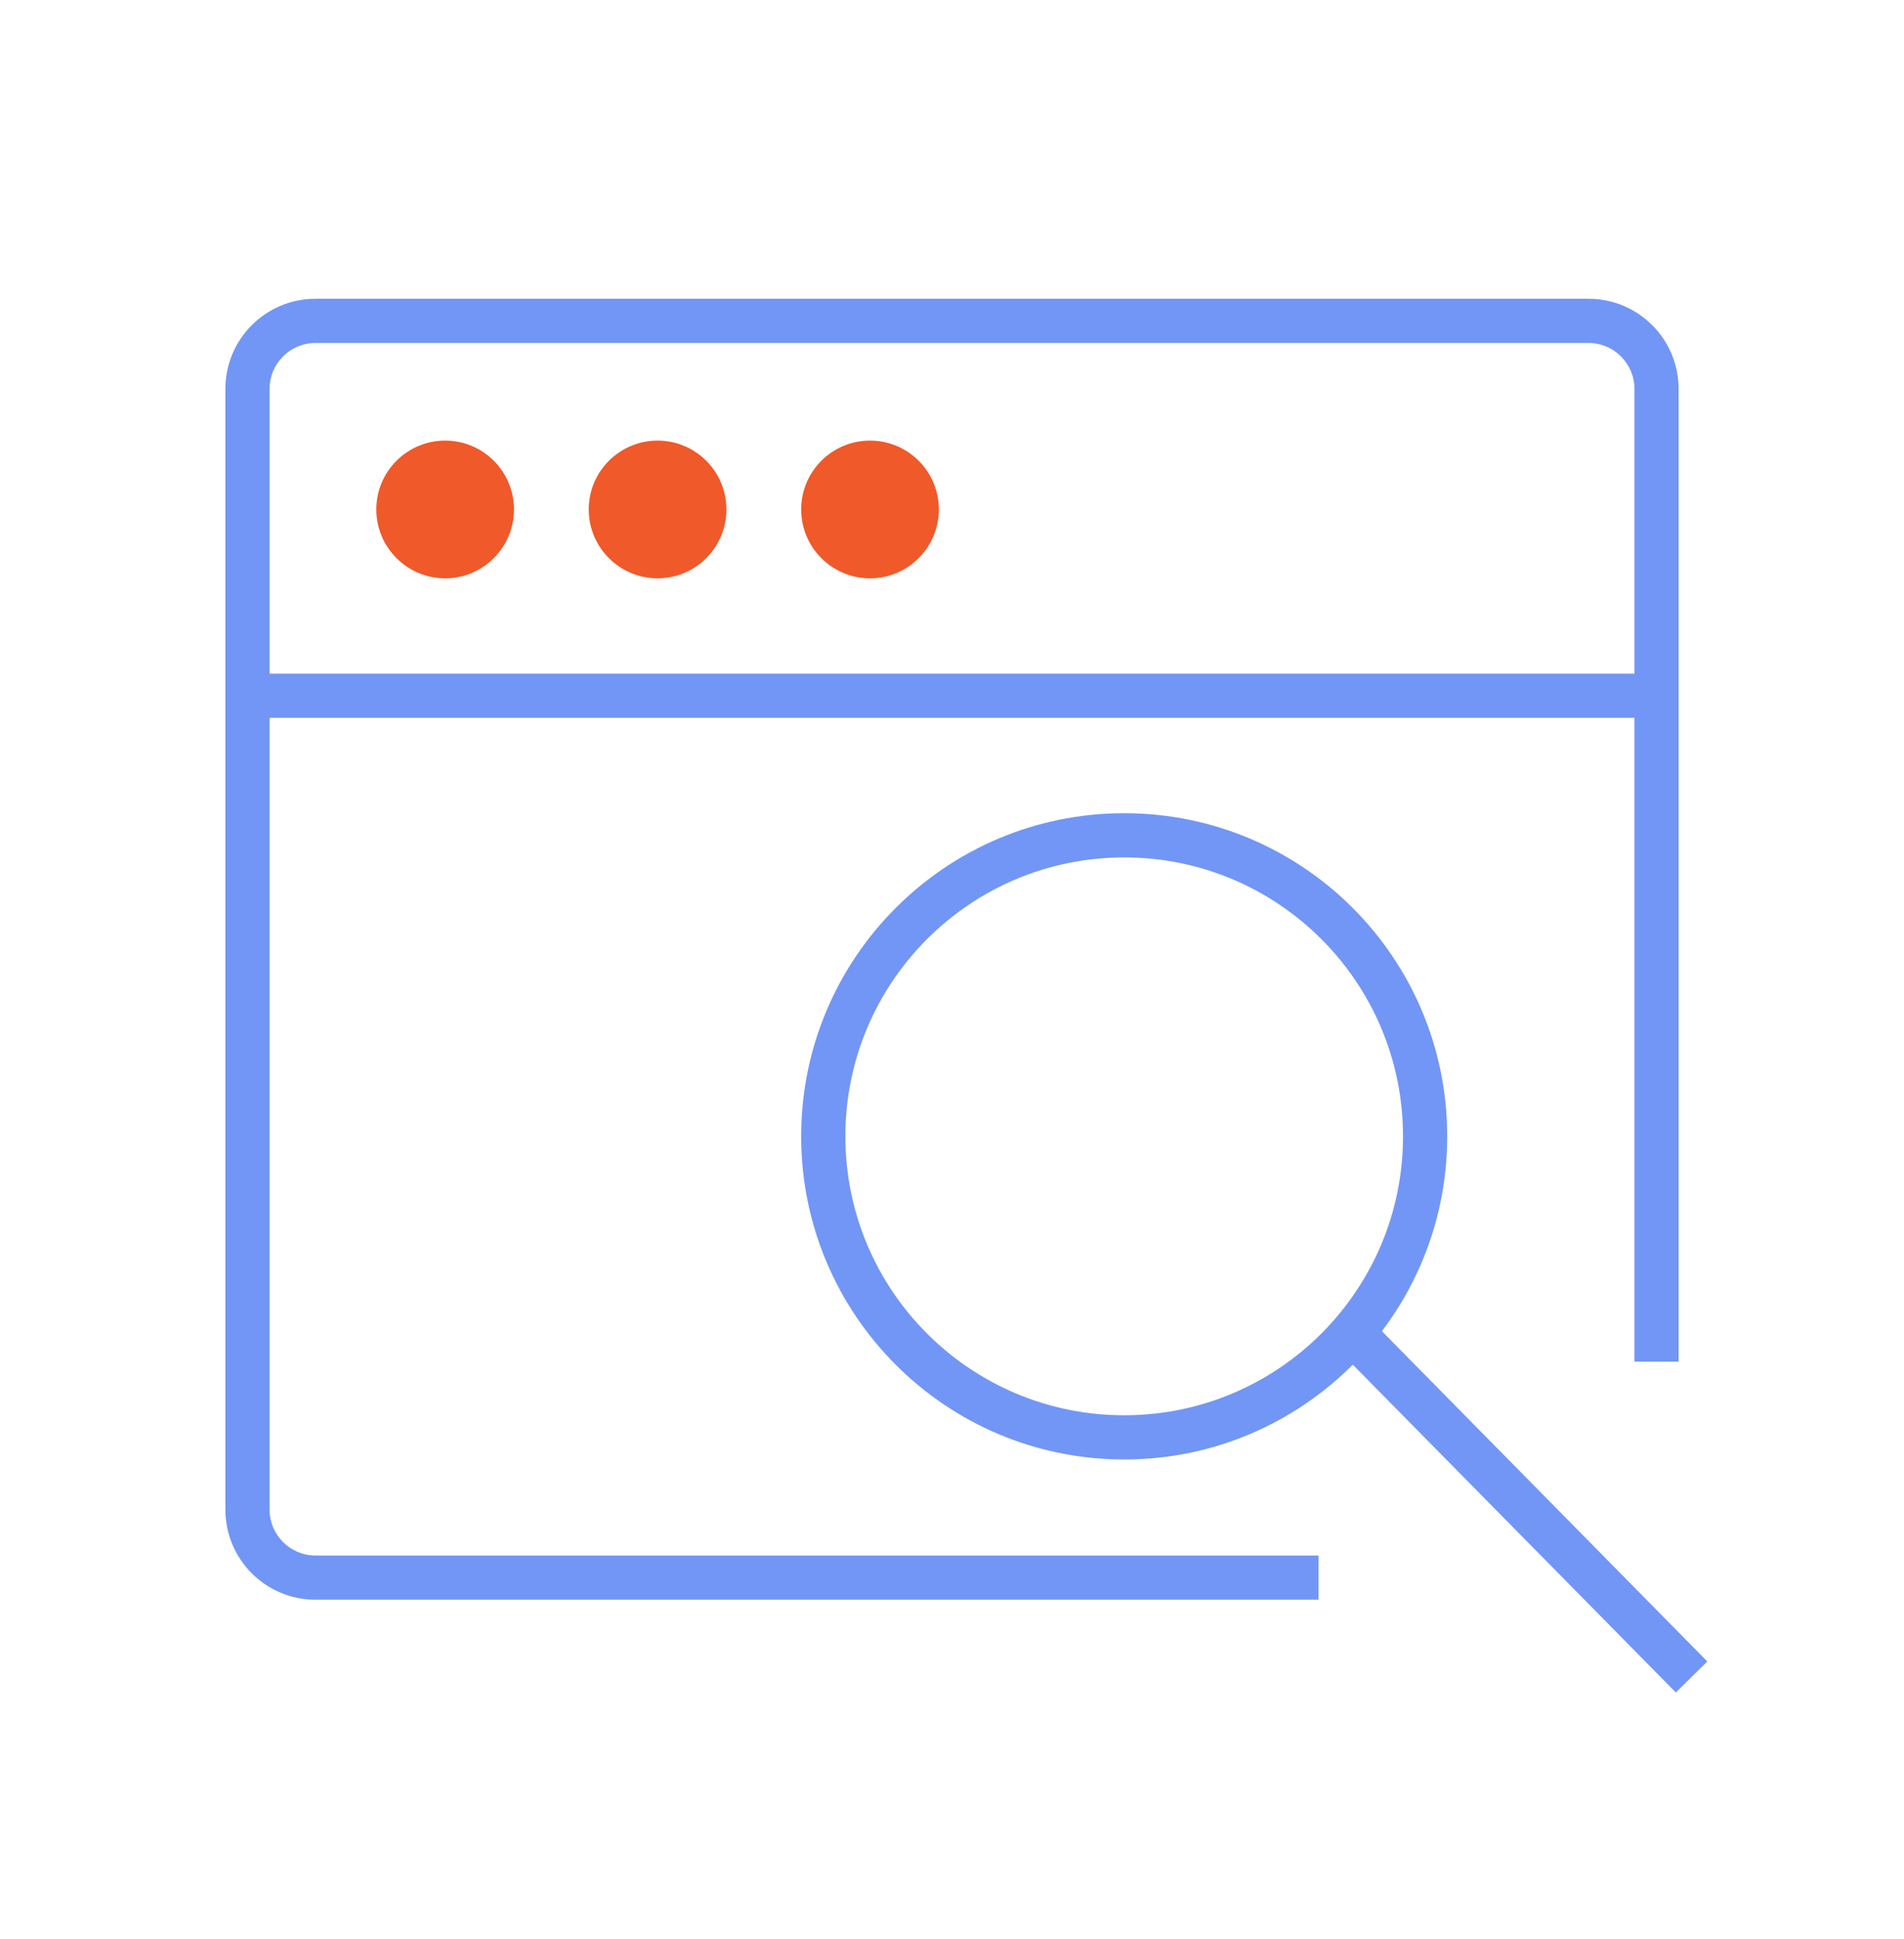 <svg width="56" height="57" viewBox="0 0 56 57" fill="none" xmlns="http://www.w3.org/2000/svg">
<path d="M15.117 14.978C15.117 16.096 14.21 17.003 13.093 17.003C11.975 17.003 11.068 16.096 11.068 14.978C11.068 13.86 11.975 12.954 13.093 12.954C14.21 12.954 15.117 13.86 15.117 14.978Z" fill="#F05929"/>
<path d="M21.365 14.978C21.365 16.096 20.459 17.003 19.341 17.003C18.223 17.003 17.316 16.096 17.316 14.978C17.316 13.86 18.223 12.954 19.341 12.954C20.459 12.954 21.365 13.86 21.365 14.978Z" fill="#F05929"/>
<path d="M27.613 14.978C27.613 16.096 26.707 17.003 25.589 17.003C24.471 17.003 23.564 16.096 23.564 14.978C23.564 13.86 24.471 12.954 25.589 12.954C26.707 12.954 27.613 13.86 27.613 14.978Z" fill="#F05929"/>
<path fill-rule="evenodd" clip-rule="evenodd" d="M9.279 8.784C7.815 8.784 6.629 9.971 6.629 11.434V44.383C6.629 45.847 7.815 47.033 9.279 47.033H38.781V45.733H9.279C8.533 45.733 7.929 45.129 7.929 44.383V21.106H48.072V40.035H49.371V11.434C49.371 9.971 48.185 8.784 46.721 8.784H9.279ZM48.072 19.806V11.434C48.072 10.689 47.467 10.084 46.721 10.084H9.279C8.533 10.084 7.929 10.689 7.929 11.434V19.806H48.072ZM33.065 41.61C37.594 41.61 41.265 37.938 41.265 33.409C41.265 28.88 37.594 25.209 33.065 25.209C28.536 25.209 24.864 28.88 24.864 33.409C24.864 37.938 28.536 41.61 33.065 41.61ZM40.644 39.138C41.85 37.545 42.565 35.561 42.565 33.409C42.565 28.162 38.312 23.909 33.065 23.909C27.818 23.909 23.564 28.162 23.564 33.409C23.564 38.656 27.818 42.91 33.065 42.91C35.691 42.91 38.069 41.844 39.788 40.122L49.289 49.76L50.215 48.848L40.644 39.138Z" fill="#7296F5"/>
</svg>
